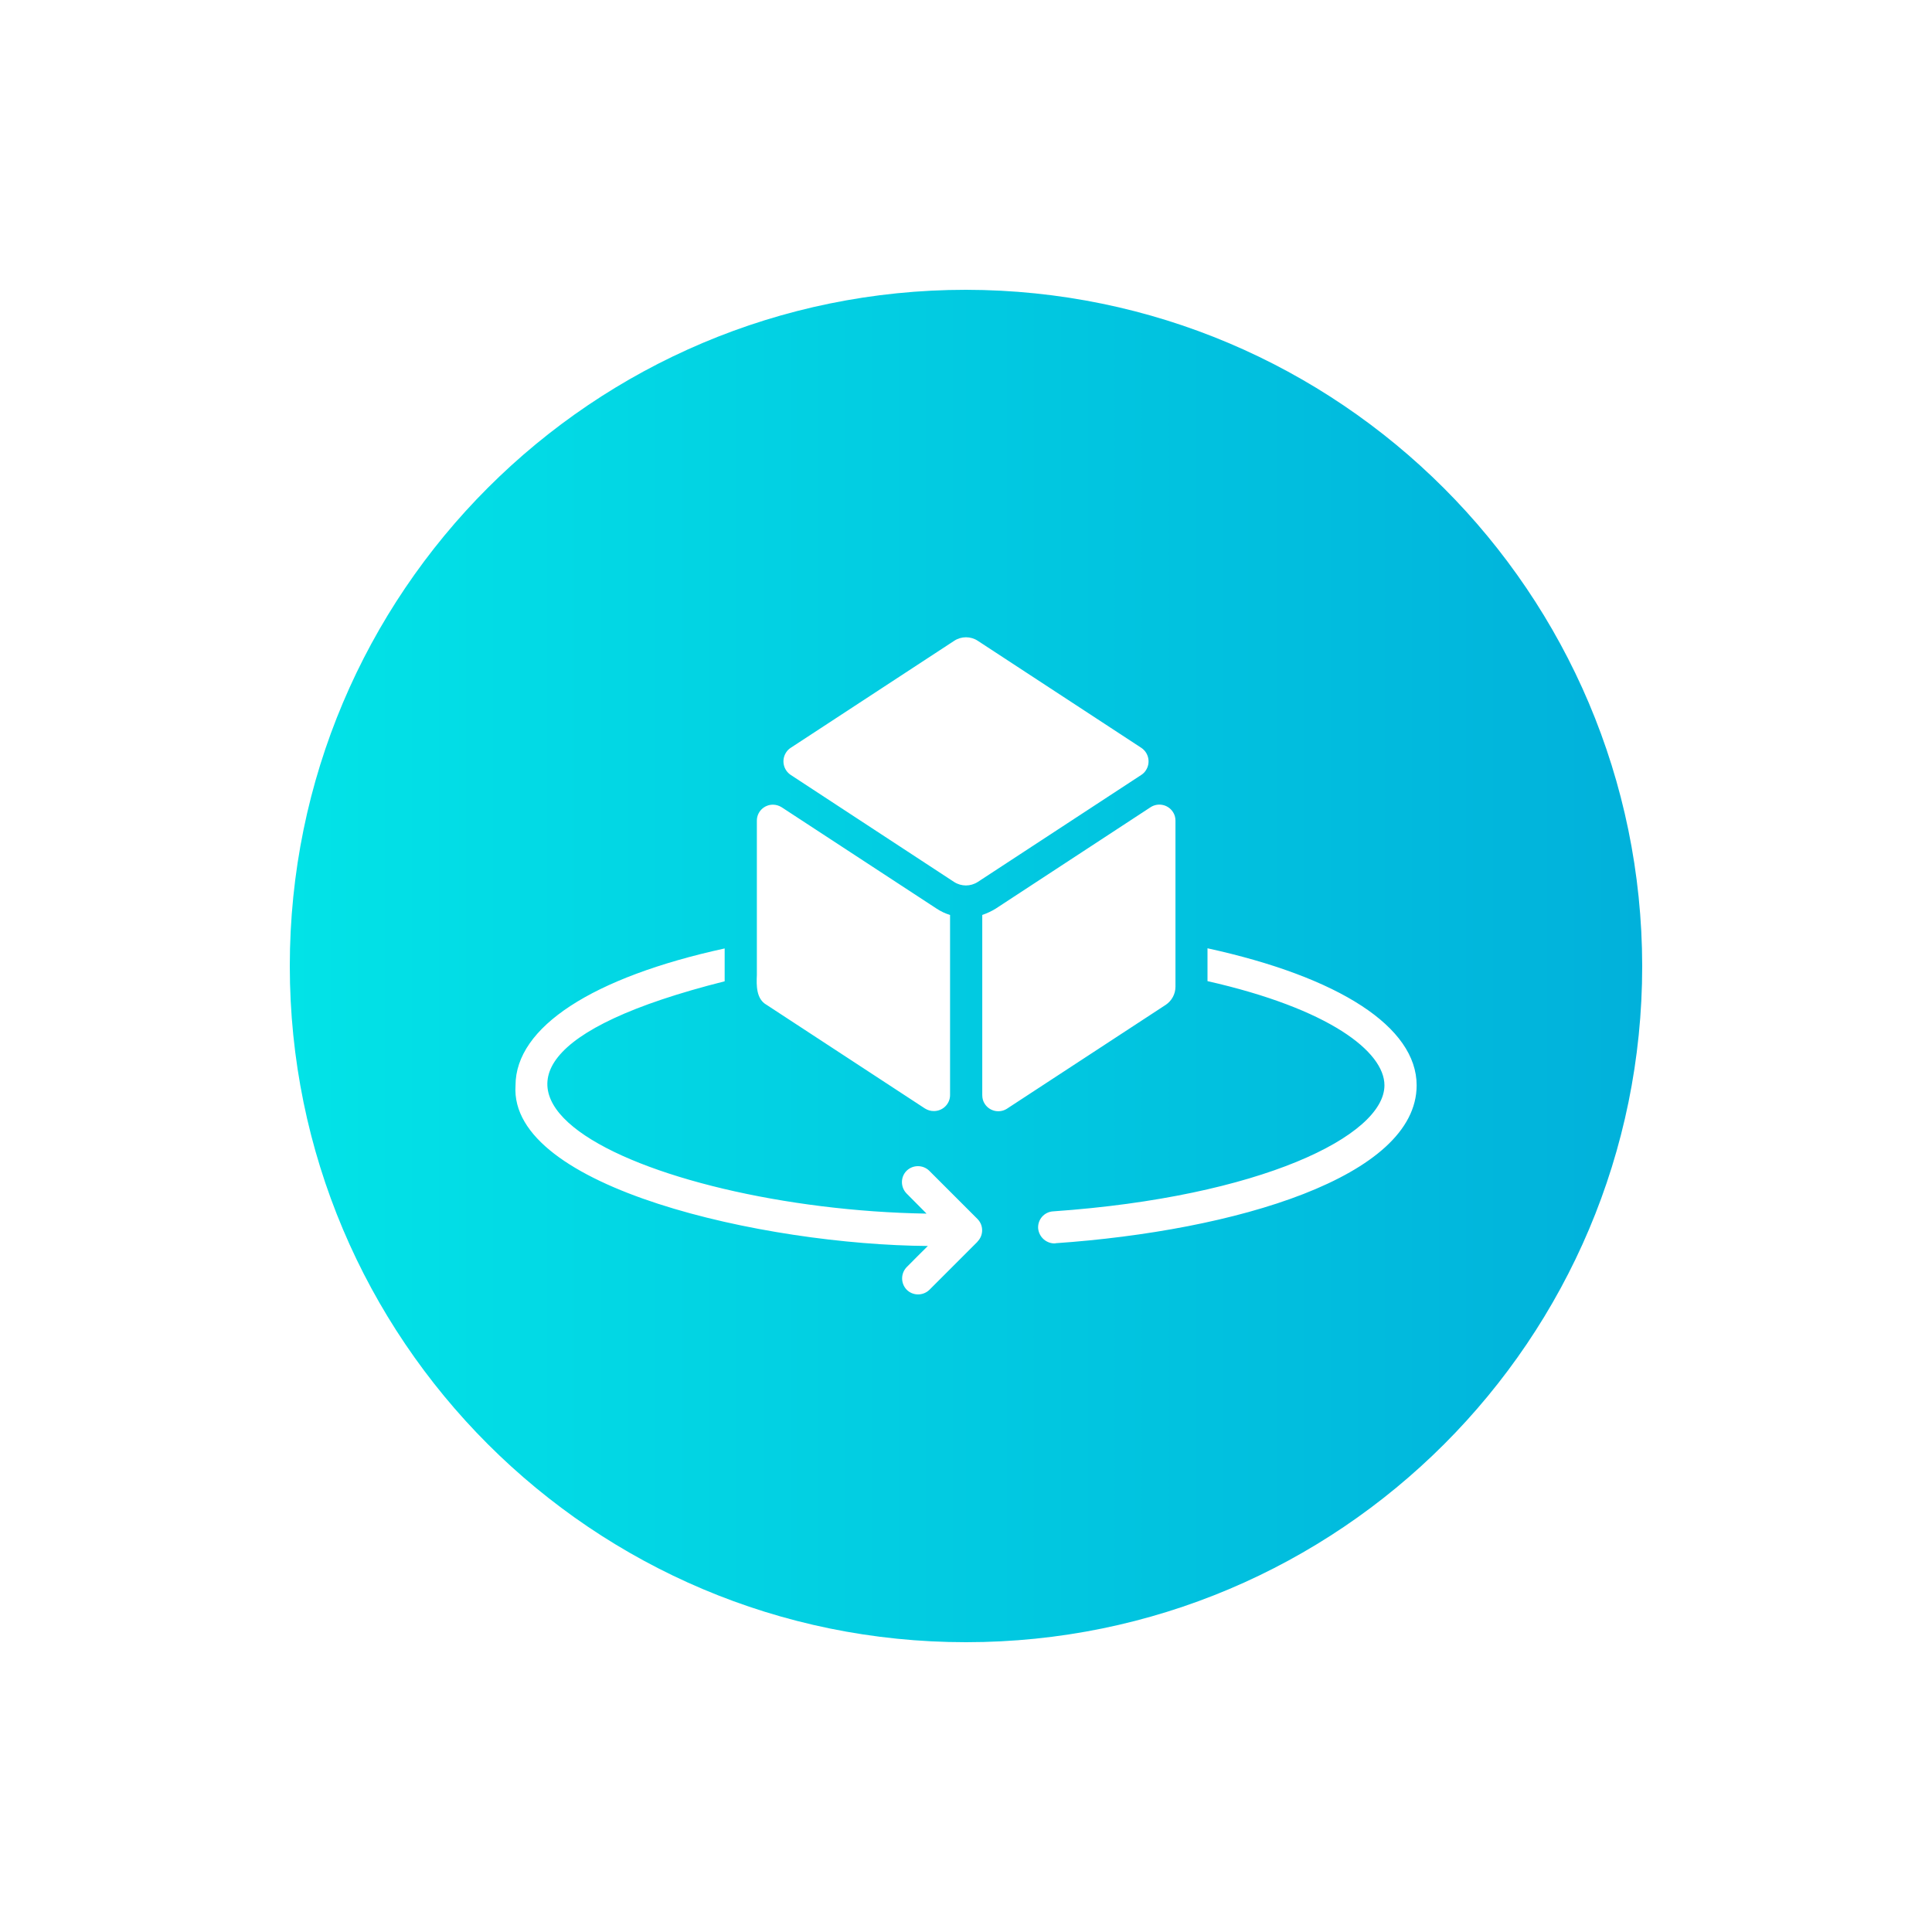 <?xml version="1.0" encoding="UTF-8"?><svg id="_圖層_2" xmlns="http://www.w3.org/2000/svg" xmlns:xlink="http://www.w3.org/1999/xlink" viewBox="0 0 120 120"><defs><style>.cls-1{fill:none;}.cls-2{fill:url(#_未命名漸層_120);}</style><linearGradient id="_未命名漸層_120" x1="18" y1="61" x2="102" y2="61" gradientTransform="translate(0 121) scale(1 -1)" gradientUnits="userSpaceOnUse"><stop offset="0" stop-color="#02e3e7"/><stop offset="1" stop-color="#01b1db"/></linearGradient></defs><g id="_污水下水道管網智能管理"><g id="icon-envirofield-sps02"><rect class="cls-1" width="120" height="120"/><path class="cls-2" d="m60,18c-23.2,0-42,18.8-42,42s18.8,42,42,42,42-18.8,42-42c-.03-23.18-18.82-41.97-42-42Zm-10.89,28.45l10.16-6.65c.44-.29,1.02-.29,1.46,0l10.16,6.65c.46.31.59.93.28,1.4-.07.11-.17.21-.28.28l-10.16,6.65c-.45.29-1.02.29-1.47,0l-10.15-6.65c-.46-.31-.59-.93-.28-1.4.07-.11.17-.21.28-.28Zm-2.1,14.11v-9.59c0-.55.45-.99,1-.99.19,0,.38.06.54.16l9.63,6.3c.26.17.53.3.83.39v11.19c0,.55-.46,1-1.02.99-.19,0-.38-.06-.54-.16l-9.84-6.44c-.64-.36-.63-1.2-.6-1.85Zm13.71,16.56l-3,3c-.4.38-1.03.37-1.41-.02-.37-.39-.37-1,0-1.39,0-.01,1.32-1.32,1.32-1.32-10.12-.07-26.04-3.6-25.61-9.97,0-3.63,4.79-6.72,12.99-8.51v2.04c-23.34,5.88-4.96,14.15,12.54,14.43l-1.25-1.26c-.38-.4-.37-1.03.02-1.41.39-.37,1-.37,1.39,0l3,3c.39.39.39,1.02,0,1.41,0,0,0,0,0,0Zm.29-9.1v-11.19c.29-.1.57-.23.83-.39l9.62-6.3c.46-.3,1.08-.18,1.39.29.11.16.16.35.16.54v10.32c0,.45-.23.87-.6,1.12l-9.86,6.45c-.46.3-1.08.17-1.38-.29-.11-.16-.16-.35-.16-.55Zm4.55,9.21c-.55.03-1.03-.38-1.08-.94-.03-.55.38-1.01.92-1.05,0,0,0,0,.01,0,12.88-.9,20.58-4.69,20.58-7.83,0-2.09-3.43-4.76-10.99-6.47v-2.04c8.19,1.79,12.99,4.89,12.99,8.51,0,5.7-11.28,9.04-22.44,9.81Z"/></g></g></svg>